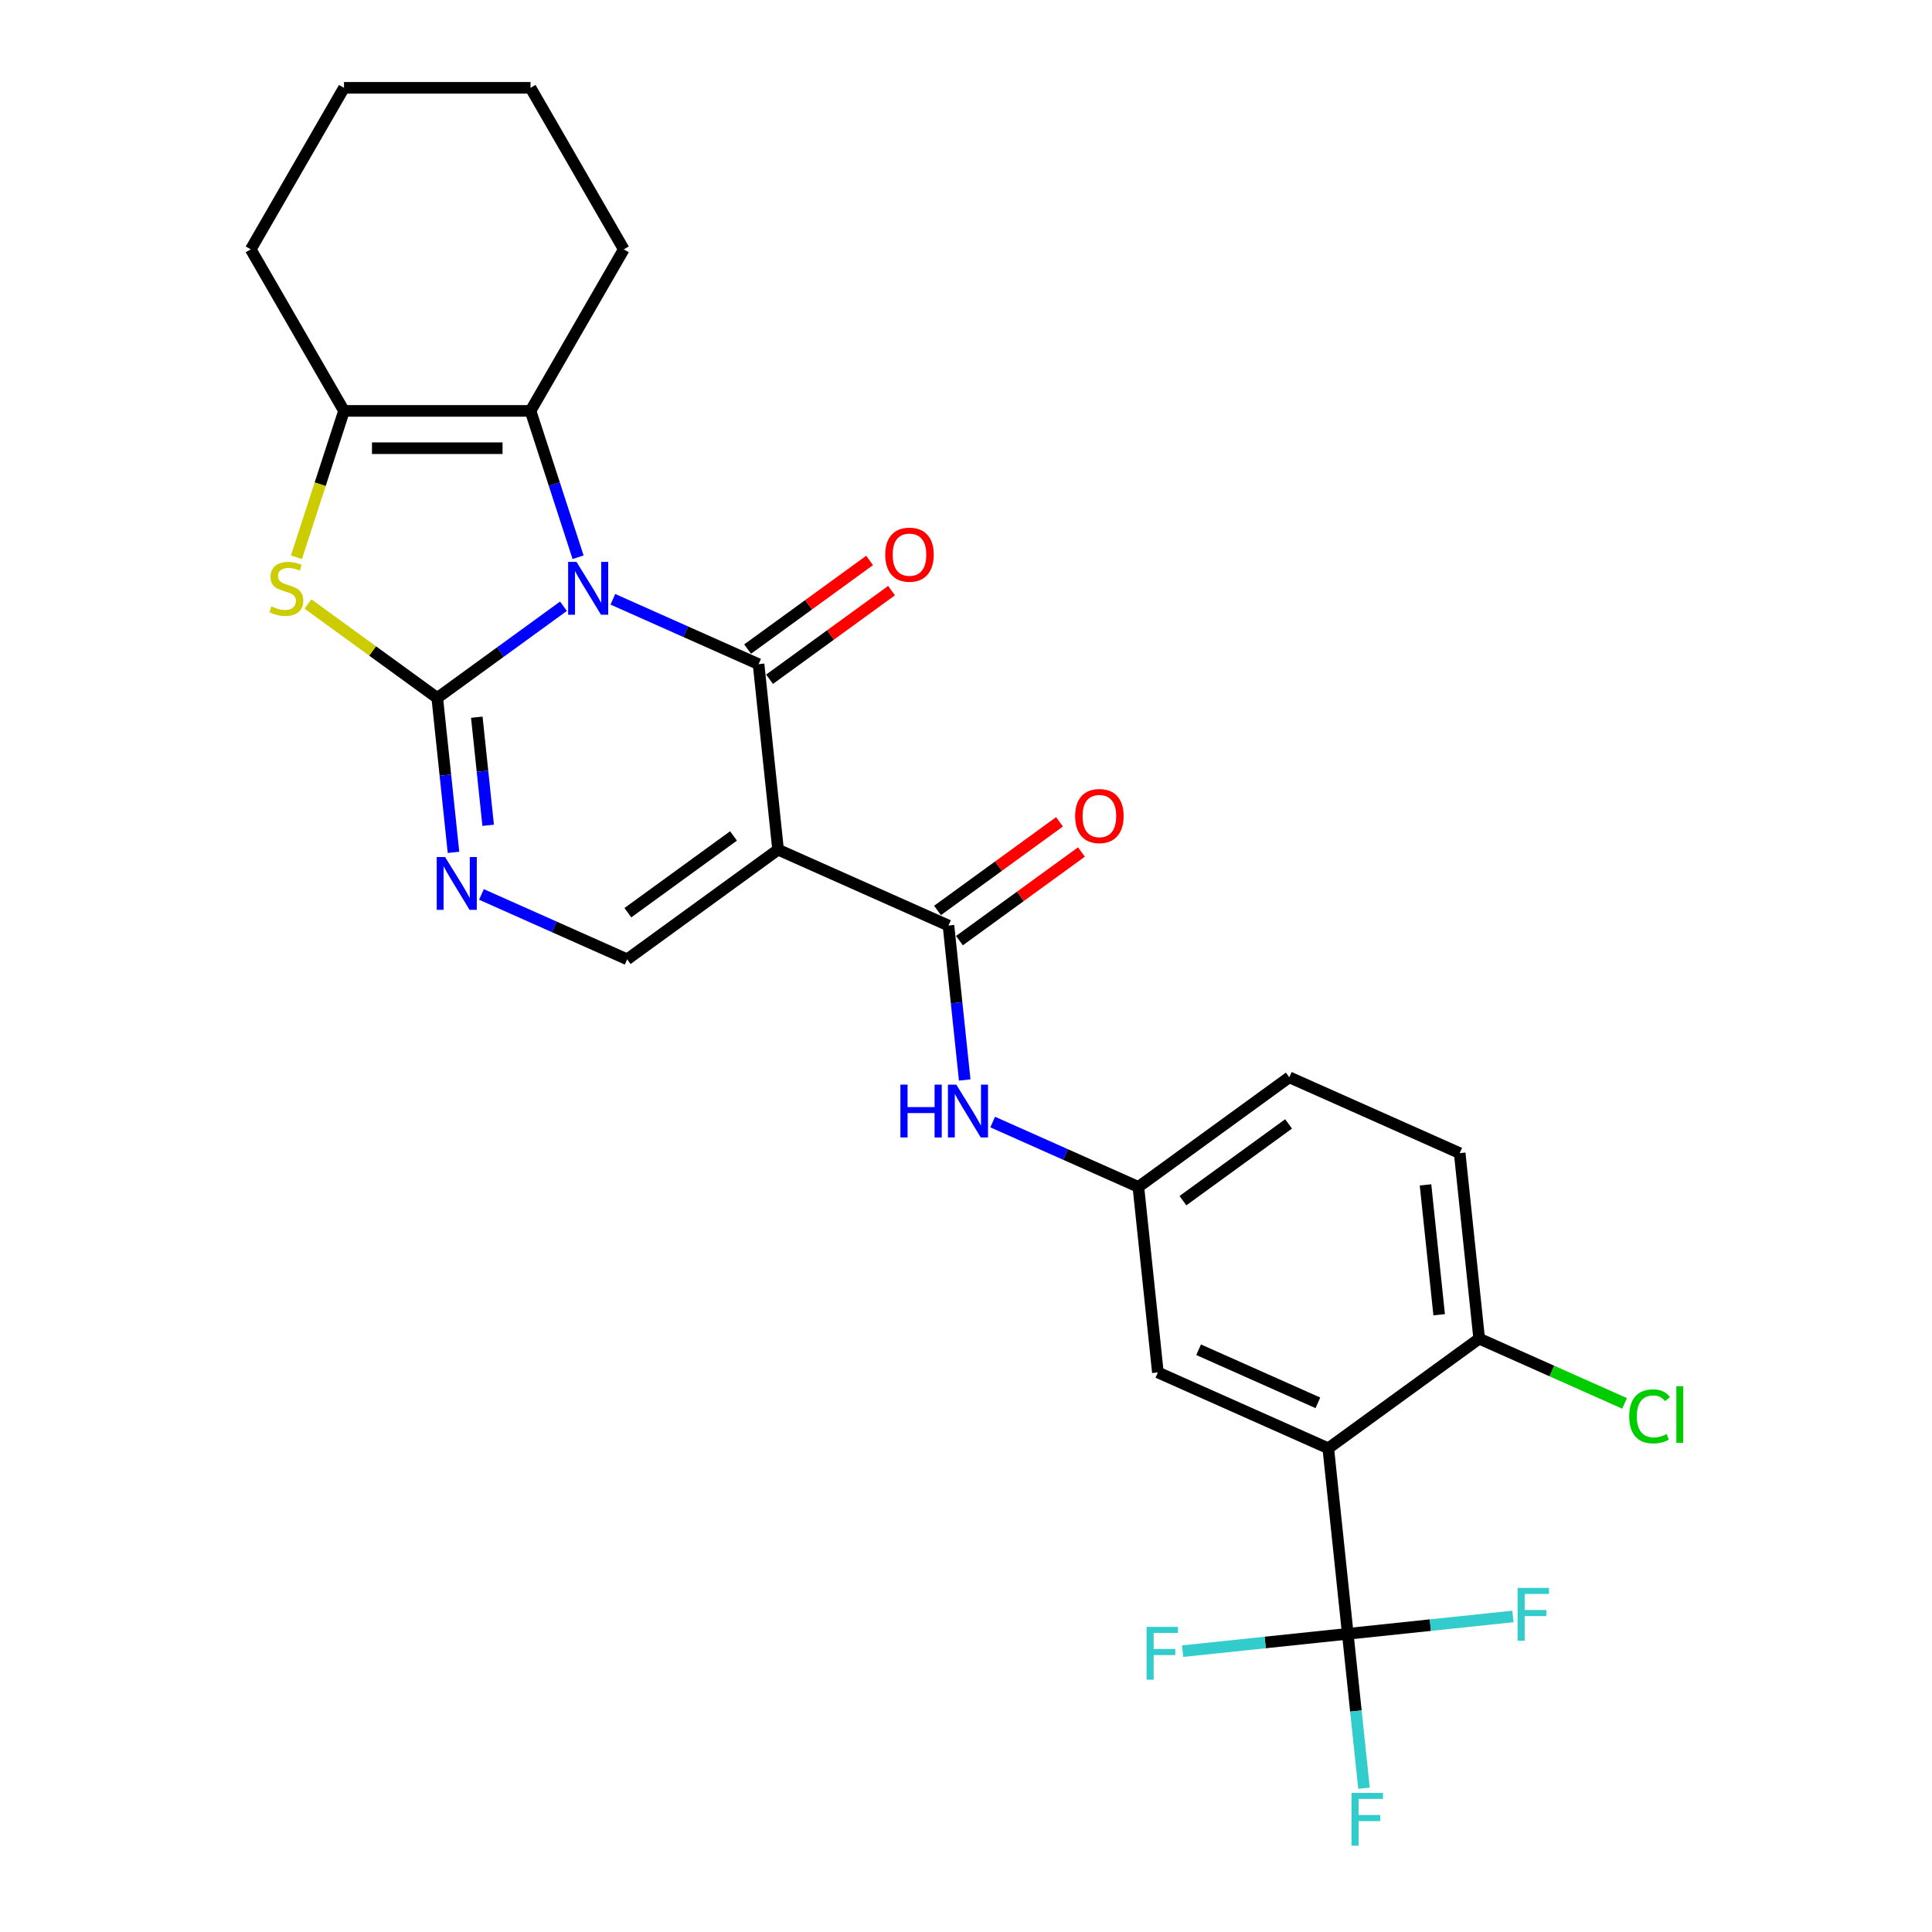 <?xml version='1.0' encoding='iso-8859-1'?>
<svg version='1.1' baseProfile='full'
              xmlns='http://www.w3.org/2000/svg'
                      xmlns:rdkit='http://www.rdkit.org/xml'
                      xmlns:xlink='http://www.w3.org/1999/xlink'
                  xml:space='preserve'
width='1000px' height='1000px' viewBox='0 0 1000 1000'>
<!-- END OF HEADER -->
<rect style='opacity:1.0;fill:#FFFFFF;stroke:none' width='1000' height='1000' x='0' y='0'> </rect>
<path class='bond-0' d='M 291.653,313.79 L 258.99,337.521' style='fill:none;fill-rule:evenodd;stroke:#0000FF;stroke-width:6px;stroke-linecap:butt;stroke-linejoin:miter;stroke-opacity:1' />
<path class='bond-0' d='M 258.99,337.521 L 226.327,361.252' style='fill:none;fill-rule:evenodd;stroke:#000000;stroke-width:6px;stroke-linecap:butt;stroke-linejoin:miter;stroke-opacity:1' />
<path class='bond-1' d='M 317.218,310.194 L 354.927,326.983' style='fill:none;fill-rule:evenodd;stroke:#0000FF;stroke-width:6px;stroke-linecap:butt;stroke-linejoin:miter;stroke-opacity:1' />
<path class='bond-1' d='M 354.927,326.983 L 392.636,343.772' style='fill:none;fill-rule:evenodd;stroke:#000000;stroke-width:6px;stroke-linecap:butt;stroke-linejoin:miter;stroke-opacity:1' />
<path class='bond-3' d='M 299.209,288.418 L 286.905,250.549' style='fill:none;fill-rule:evenodd;stroke:#0000FF;stroke-width:6px;stroke-linecap:butt;stroke-linejoin:miter;stroke-opacity:1' />
<path class='bond-3' d='M 286.905,250.549 L 274.601,212.68' style='fill:none;fill-rule:evenodd;stroke:#000000;stroke-width:6px;stroke-linecap:butt;stroke-linejoin:miter;stroke-opacity:1' />
<path class='bond-4' d='M 226.327,361.252 L 192.862,336.939' style='fill:none;fill-rule:evenodd;stroke:#000000;stroke-width:6px;stroke-linecap:butt;stroke-linejoin:miter;stroke-opacity:1' />
<path class='bond-4' d='M 192.862,336.939 L 159.398,312.626' style='fill:none;fill-rule:evenodd;stroke:#CCCC00;stroke-width:6px;stroke-linecap:butt;stroke-linejoin:miter;stroke-opacity:1' />
<path class='bond-5' d='M 226.327,361.252 L 230.527,401.219' style='fill:none;fill-rule:evenodd;stroke:#000000;stroke-width:6px;stroke-linecap:butt;stroke-linejoin:miter;stroke-opacity:1' />
<path class='bond-5' d='M 230.527,401.219 L 234.728,441.186' style='fill:none;fill-rule:evenodd;stroke:#0000FF;stroke-width:6px;stroke-linecap:butt;stroke-linejoin:miter;stroke-opacity:1' />
<path class='bond-5' d='M 246.791,371.224 L 249.731,399.201' style='fill:none;fill-rule:evenodd;stroke:#000000;stroke-width:6px;stroke-linecap:butt;stroke-linejoin:miter;stroke-opacity:1' />
<path class='bond-5' d='M 249.731,399.201 L 252.672,427.178' style='fill:none;fill-rule:evenodd;stroke:#0000FF;stroke-width:6px;stroke-linecap:butt;stroke-linejoin:miter;stroke-opacity:1' />
<path class='bond-2' d='M 392.636,343.772 L 402.728,439.791' style='fill:none;fill-rule:evenodd;stroke:#000000;stroke-width:6px;stroke-linecap:butt;stroke-linejoin:miter;stroke-opacity:1' />
<path class='bond-12' d='M 398.311,351.583 L 429.883,328.645' style='fill:none;fill-rule:evenodd;stroke:#000000;stroke-width:6px;stroke-linecap:butt;stroke-linejoin:miter;stroke-opacity:1' />
<path class='bond-12' d='M 429.883,328.645 L 461.455,305.706' style='fill:none;fill-rule:evenodd;stroke:#FF0000;stroke-width:6px;stroke-linecap:butt;stroke-linejoin:miter;stroke-opacity:1' />
<path class='bond-12' d='M 386.961,335.961 L 418.533,313.023' style='fill:none;fill-rule:evenodd;stroke:#000000;stroke-width:6px;stroke-linecap:butt;stroke-linejoin:miter;stroke-opacity:1' />
<path class='bond-12' d='M 418.533,313.023 L 450.105,290.085' style='fill:none;fill-rule:evenodd;stroke:#FF0000;stroke-width:6px;stroke-linecap:butt;stroke-linejoin:miter;stroke-opacity:1' />
<path class='bond-6' d='M 402.728,439.791 L 490.929,479.061' style='fill:none;fill-rule:evenodd;stroke:#000000;stroke-width:6px;stroke-linecap:butt;stroke-linejoin:miter;stroke-opacity:1' />
<path class='bond-9' d='M 402.728,439.791 L 324.62,496.54' style='fill:none;fill-rule:evenodd;stroke:#000000;stroke-width:6px;stroke-linecap:butt;stroke-linejoin:miter;stroke-opacity:1' />
<path class='bond-9' d='M 379.662,432.682 L 324.986,472.406' style='fill:none;fill-rule:evenodd;stroke:#000000;stroke-width:6px;stroke-linecap:butt;stroke-linejoin:miter;stroke-opacity:1' />
<path class='bond-8' d='M 274.601,212.68 L 178.053,212.68' style='fill:none;fill-rule:evenodd;stroke:#000000;stroke-width:6px;stroke-linecap:butt;stroke-linejoin:miter;stroke-opacity:1' />
<path class='bond-8' d='M 260.118,231.99 L 192.535,231.99' style='fill:none;fill-rule:evenodd;stroke:#000000;stroke-width:6px;stroke-linecap:butt;stroke-linejoin:miter;stroke-opacity:1' />
<path class='bond-23' d='M 274.601,212.68 L 322.875,129.067' style='fill:none;fill-rule:evenodd;stroke:#000000;stroke-width:6px;stroke-linecap:butt;stroke-linejoin:miter;stroke-opacity:1' />
<path class='bond-27' d='M 153.432,288.456 L 165.742,250.568' style='fill:none;fill-rule:evenodd;stroke:#CCCC00;stroke-width:6px;stroke-linecap:butt;stroke-linejoin:miter;stroke-opacity:1' />
<path class='bond-27' d='M 165.742,250.568 L 178.053,212.68' style='fill:none;fill-rule:evenodd;stroke:#000000;stroke-width:6px;stroke-linecap:butt;stroke-linejoin:miter;stroke-opacity:1' />
<path class='bond-28' d='M 249.202,462.962 L 286.911,479.751' style='fill:none;fill-rule:evenodd;stroke:#0000FF;stroke-width:6px;stroke-linecap:butt;stroke-linejoin:miter;stroke-opacity:1' />
<path class='bond-28' d='M 286.911,479.751 L 324.62,496.54' style='fill:none;fill-rule:evenodd;stroke:#000000;stroke-width:6px;stroke-linecap:butt;stroke-linejoin:miter;stroke-opacity:1' />
<path class='bond-11' d='M 490.929,479.061 L 495.13,519.028' style='fill:none;fill-rule:evenodd;stroke:#000000;stroke-width:6px;stroke-linecap:butt;stroke-linejoin:miter;stroke-opacity:1' />
<path class='bond-11' d='M 495.13,519.028 L 499.331,558.995' style='fill:none;fill-rule:evenodd;stroke:#0000FF;stroke-width:6px;stroke-linecap:butt;stroke-linejoin:miter;stroke-opacity:1' />
<path class='bond-16' d='M 496.604,486.871 L 528.176,463.933' style='fill:none;fill-rule:evenodd;stroke:#000000;stroke-width:6px;stroke-linecap:butt;stroke-linejoin:miter;stroke-opacity:1' />
<path class='bond-16' d='M 528.176,463.933 L 559.748,440.995' style='fill:none;fill-rule:evenodd;stroke:#FF0000;stroke-width:6px;stroke-linecap:butt;stroke-linejoin:miter;stroke-opacity:1' />
<path class='bond-16' d='M 485.254,471.25 L 516.826,448.311' style='fill:none;fill-rule:evenodd;stroke:#000000;stroke-width:6px;stroke-linecap:butt;stroke-linejoin:miter;stroke-opacity:1' />
<path class='bond-16' d='M 516.826,448.311 L 548.398,425.373' style='fill:none;fill-rule:evenodd;stroke:#FF0000;stroke-width:6px;stroke-linecap:butt;stroke-linejoin:miter;stroke-opacity:1' />
<path class='bond-7' d='M 687.515,749.637 L 599.314,710.368' style='fill:none;fill-rule:evenodd;stroke:#000000;stroke-width:6px;stroke-linecap:butt;stroke-linejoin:miter;stroke-opacity:1' />
<path class='bond-7' d='M 682.139,726.107 L 620.398,698.618' style='fill:none;fill-rule:evenodd;stroke:#000000;stroke-width:6px;stroke-linecap:butt;stroke-linejoin:miter;stroke-opacity:1' />
<path class='bond-10' d='M 687.515,749.637 L 697.607,845.656' style='fill:none;fill-rule:evenodd;stroke:#000000;stroke-width:6px;stroke-linecap:butt;stroke-linejoin:miter;stroke-opacity:1' />
<path class='bond-30' d='M 687.515,749.637 L 765.624,692.888' style='fill:none;fill-rule:evenodd;stroke:#000000;stroke-width:6px;stroke-linecap:butt;stroke-linejoin:miter;stroke-opacity:1' />
<path class='bond-24' d='M 178.053,212.68 L 129.779,129.067' style='fill:none;fill-rule:evenodd;stroke:#000000;stroke-width:6px;stroke-linecap:butt;stroke-linejoin:miter;stroke-opacity:1' />
<path class='bond-17' d='M 697.607,845.656 L 701.807,885.623' style='fill:none;fill-rule:evenodd;stroke:#000000;stroke-width:6px;stroke-linecap:butt;stroke-linejoin:miter;stroke-opacity:1' />
<path class='bond-17' d='M 701.807,885.623 L 706.008,925.59' style='fill:none;fill-rule:evenodd;stroke:#33CCCC;stroke-width:6px;stroke-linecap:butt;stroke-linejoin:miter;stroke-opacity:1' />
<path class='bond-18' d='M 697.607,845.656 L 654.869,850.148' style='fill:none;fill-rule:evenodd;stroke:#000000;stroke-width:6px;stroke-linecap:butt;stroke-linejoin:miter;stroke-opacity:1' />
<path class='bond-18' d='M 654.869,850.148 L 612.131,854.64' style='fill:none;fill-rule:evenodd;stroke:#33CCCC;stroke-width:6px;stroke-linecap:butt;stroke-linejoin:miter;stroke-opacity:1' />
<path class='bond-19' d='M 697.607,845.656 L 740.345,841.164' style='fill:none;fill-rule:evenodd;stroke:#000000;stroke-width:6px;stroke-linecap:butt;stroke-linejoin:miter;stroke-opacity:1' />
<path class='bond-19' d='M 740.345,841.164 L 783.083,836.672' style='fill:none;fill-rule:evenodd;stroke:#33CCCC;stroke-width:6px;stroke-linecap:butt;stroke-linejoin:miter;stroke-opacity:1' />
<path class='bond-15' d='M 513.804,580.771 L 551.513,597.56' style='fill:none;fill-rule:evenodd;stroke:#0000FF;stroke-width:6px;stroke-linecap:butt;stroke-linejoin:miter;stroke-opacity:1' />
<path class='bond-15' d='M 551.513,597.56 L 589.222,614.349' style='fill:none;fill-rule:evenodd;stroke:#000000;stroke-width:6px;stroke-linecap:butt;stroke-linejoin:miter;stroke-opacity:1' />
<path class='bond-13' d='M 765.624,692.888 L 755.532,596.869' style='fill:none;fill-rule:evenodd;stroke:#000000;stroke-width:6px;stroke-linecap:butt;stroke-linejoin:miter;stroke-opacity:1' />
<path class='bond-13' d='M 744.906,680.504 L 737.842,613.29' style='fill:none;fill-rule:evenodd;stroke:#000000;stroke-width:6px;stroke-linecap:butt;stroke-linejoin:miter;stroke-opacity:1' />
<path class='bond-22' d='M 765.624,692.888 L 803.246,709.639' style='fill:none;fill-rule:evenodd;stroke:#000000;stroke-width:6px;stroke-linecap:butt;stroke-linejoin:miter;stroke-opacity:1' />
<path class='bond-22' d='M 803.246,709.639 L 840.868,726.389' style='fill:none;fill-rule:evenodd;stroke:#00CC00;stroke-width:6px;stroke-linecap:butt;stroke-linejoin:miter;stroke-opacity:1' />
<path class='bond-14' d='M 599.314,710.368 L 589.222,614.349' style='fill:none;fill-rule:evenodd;stroke:#000000;stroke-width:6px;stroke-linecap:butt;stroke-linejoin:miter;stroke-opacity:1' />
<path class='bond-21' d='M 589.222,614.349 L 667.331,557.6' style='fill:none;fill-rule:evenodd;stroke:#000000;stroke-width:6px;stroke-linecap:butt;stroke-linejoin:miter;stroke-opacity:1' />
<path class='bond-21' d='M 612.288,621.458 L 666.964,581.734' style='fill:none;fill-rule:evenodd;stroke:#000000;stroke-width:6px;stroke-linecap:butt;stroke-linejoin:miter;stroke-opacity:1' />
<path class='bond-20' d='M 755.532,596.869 L 667.331,557.6' style='fill:none;fill-rule:evenodd;stroke:#000000;stroke-width:6px;stroke-linecap:butt;stroke-linejoin:miter;stroke-opacity:1' />
<path class='bond-25' d='M 322.875,129.067 L 274.601,45.455' style='fill:none;fill-rule:evenodd;stroke:#000000;stroke-width:6px;stroke-linecap:butt;stroke-linejoin:miter;stroke-opacity:1' />
<path class='bond-29' d='M 129.779,129.067 L 178.053,45.455' style='fill:none;fill-rule:evenodd;stroke:#000000;stroke-width:6px;stroke-linecap:butt;stroke-linejoin:miter;stroke-opacity:1' />
<path class='bond-26' d='M 274.601,45.455 L 178.053,45.455' style='fill:none;fill-rule:evenodd;stroke:#000000;stroke-width:6px;stroke-linecap:butt;stroke-linejoin:miter;stroke-opacity:1' />
<path  class='atom-0' d='M 298.392 290.831
L 307.351 305.314
Q 308.24 306.743, 309.668 309.33
Q 311.097 311.918, 311.175 312.072
L 311.175 290.831
L 314.805 290.831
L 314.805 318.174
L 311.059 318.174
L 301.443 302.34
Q 300.323 300.486, 299.125 298.362
Q 297.967 296.238, 297.619 295.582
L 297.619 318.174
L 294.066 318.174
L 294.066 290.831
L 298.392 290.831
' fill='#0000FF'/>
<path  class='atom-5' d='M 140.494 313.887
Q 140.803 314.003, 142.077 314.544
Q 143.352 315.084, 144.742 315.432
Q 146.171 315.741, 147.561 315.741
Q 150.149 315.741, 151.655 314.505
Q 153.161 313.231, 153.161 311.029
Q 153.161 309.523, 152.389 308.596
Q 151.655 307.669, 150.496 307.167
Q 149.338 306.665, 147.407 306.086
Q 144.974 305.352, 143.506 304.657
Q 142.077 303.962, 141.035 302.494
Q 140.031 301.027, 140.031 298.555
Q 140.031 295.118, 142.348 292.994
Q 144.704 290.87, 149.338 290.87
Q 152.505 290.87, 156.096 292.376
L 155.208 295.35
Q 151.925 293.998, 149.454 293.998
Q 146.789 293.998, 145.321 295.118
Q 143.854 296.2, 143.893 298.092
Q 143.893 299.559, 144.626 300.448
Q 145.399 301.336, 146.48 301.838
Q 147.6 302.34, 149.454 302.919
Q 151.925 303.692, 153.393 304.464
Q 154.86 305.236, 155.903 306.82
Q 156.984 308.365, 156.984 311.029
Q 156.984 314.814, 154.436 316.861
Q 151.925 318.869, 147.716 318.869
Q 145.283 318.869, 143.429 318.328
Q 141.614 317.826, 139.451 316.938
L 140.494 313.887
' fill='#CCCC00'/>
<path  class='atom-6' d='M 230.375 443.6
L 239.334 458.082
Q 240.223 459.511, 241.652 462.098
Q 243.081 464.686, 243.158 464.84
L 243.158 443.6
L 246.788 443.6
L 246.788 470.942
L 243.042 470.942
L 233.426 455.108
Q 232.306 453.255, 231.109 451.13
Q 229.95 449.006, 229.602 448.35
L 229.602 470.942
L 226.049 470.942
L 226.049 443.6
L 230.375 443.6
' fill='#0000FF'/>
<path  class='atom-12' d='M 466.052 561.408
L 469.759 561.408
L 469.759 573.033
L 483.739 573.033
L 483.739 561.408
L 487.446 561.408
L 487.446 588.751
L 483.739 588.751
L 483.739 576.122
L 469.759 576.122
L 469.759 588.751
L 466.052 588.751
L 466.052 561.408
' fill='#0000FF'/>
<path  class='atom-12' d='M 494.977 561.408
L 503.937 575.891
Q 504.825 577.319, 506.254 579.907
Q 507.683 582.494, 507.76 582.649
L 507.76 561.408
L 511.39 561.408
L 511.39 588.751
L 507.644 588.751
L 498.028 572.917
Q 496.908 571.063, 495.711 568.939
Q 494.552 566.815, 494.205 566.158
L 494.205 588.751
L 490.652 588.751
L 490.652 561.408
L 494.977 561.408
' fill='#0000FF'/>
<path  class='atom-13' d='M 458.194 287.1
Q 458.194 280.535, 461.438 276.866
Q 464.682 273.197, 470.745 273.197
Q 476.808 273.197, 480.052 276.866
Q 483.296 280.535, 483.296 287.1
Q 483.296 293.743, 480.014 297.527
Q 476.731 301.273, 470.745 301.273
Q 464.721 301.273, 461.438 297.527
Q 458.194 293.781, 458.194 287.1
M 470.745 298.184
Q 474.916 298.184, 477.156 295.403
Q 479.434 292.584, 479.434 287.1
Q 479.434 281.732, 477.156 279.029
Q 474.916 276.287, 470.745 276.287
Q 466.574 276.287, 464.296 278.99
Q 462.056 281.693, 462.056 287.1
Q 462.056 292.623, 464.296 295.403
Q 466.574 298.184, 470.745 298.184
' fill='#FF0000'/>
<path  class='atom-17' d='M 556.487 422.388
Q 556.487 415.823, 559.731 412.154
Q 562.975 408.486, 569.038 408.486
Q 575.101 408.486, 578.345 412.154
Q 581.589 415.823, 581.589 422.388
Q 581.589 429.031, 578.307 432.816
Q 575.024 436.562, 569.038 436.562
Q 563.013 436.562, 559.731 432.816
Q 556.487 429.07, 556.487 422.388
M 569.038 433.472
Q 573.209 433.472, 575.449 430.692
Q 577.727 427.872, 577.727 422.388
Q 577.727 417.02, 575.449 414.317
Q 573.209 411.575, 569.038 411.575
Q 564.867 411.575, 562.589 414.278
Q 560.349 416.982, 560.349 422.388
Q 560.349 427.911, 562.589 430.692
Q 564.867 433.472, 569.038 433.472
' fill='#FF0000'/>
<path  class='atom-18' d='M 699.569 928.004
L 715.828 928.004
L 715.828 931.132
L 703.238 931.132
L 703.238 939.435
L 714.438 939.435
L 714.438 942.602
L 703.238 942.602
L 703.238 955.346
L 699.569 955.346
L 699.569 928.004
' fill='#33CCCC'/>
<path  class='atom-19' d='M 593.458 842.077
L 609.717 842.077
L 609.717 845.205
L 597.127 845.205
L 597.127 853.508
L 608.327 853.508
L 608.327 856.675
L 597.127 856.675
L 597.127 869.42
L 593.458 869.42
L 593.458 842.077
' fill='#33CCCC'/>
<path  class='atom-20' d='M 785.496 821.893
L 801.755 821.893
L 801.755 825.021
L 789.165 825.021
L 789.165 833.324
L 800.365 833.324
L 800.365 836.491
L 789.165 836.491
L 789.165 849.236
L 785.496 849.236
L 785.496 821.893
' fill='#33CCCC'/>
<path  class='atom-23' d='M 843.281 733.104
Q 843.281 726.307, 846.448 722.754
Q 849.653 719.162, 855.717 719.162
Q 861.355 719.162, 864.367 723.14
L 861.818 725.225
Q 859.617 722.329, 855.717 722.329
Q 851.584 722.329, 849.383 725.11
Q 847.22 727.852, 847.22 733.104
Q 847.22 738.51, 849.46 741.291
Q 851.739 744.072, 856.141 744.072
Q 859.154 744.072, 862.668 742.257
L 863.749 745.153
Q 862.321 746.08, 860.158 746.62
Q 857.995 747.161, 855.601 747.161
Q 849.653 747.161, 846.448 743.531
Q 843.281 739.901, 843.281 733.104
' fill='#00CC00'/>
<path  class='atom-23' d='M 867.689 717.502
L 871.242 717.502
L 871.242 746.814
L 867.689 746.814
L 867.689 717.502
' fill='#00CC00'/>
</svg>
